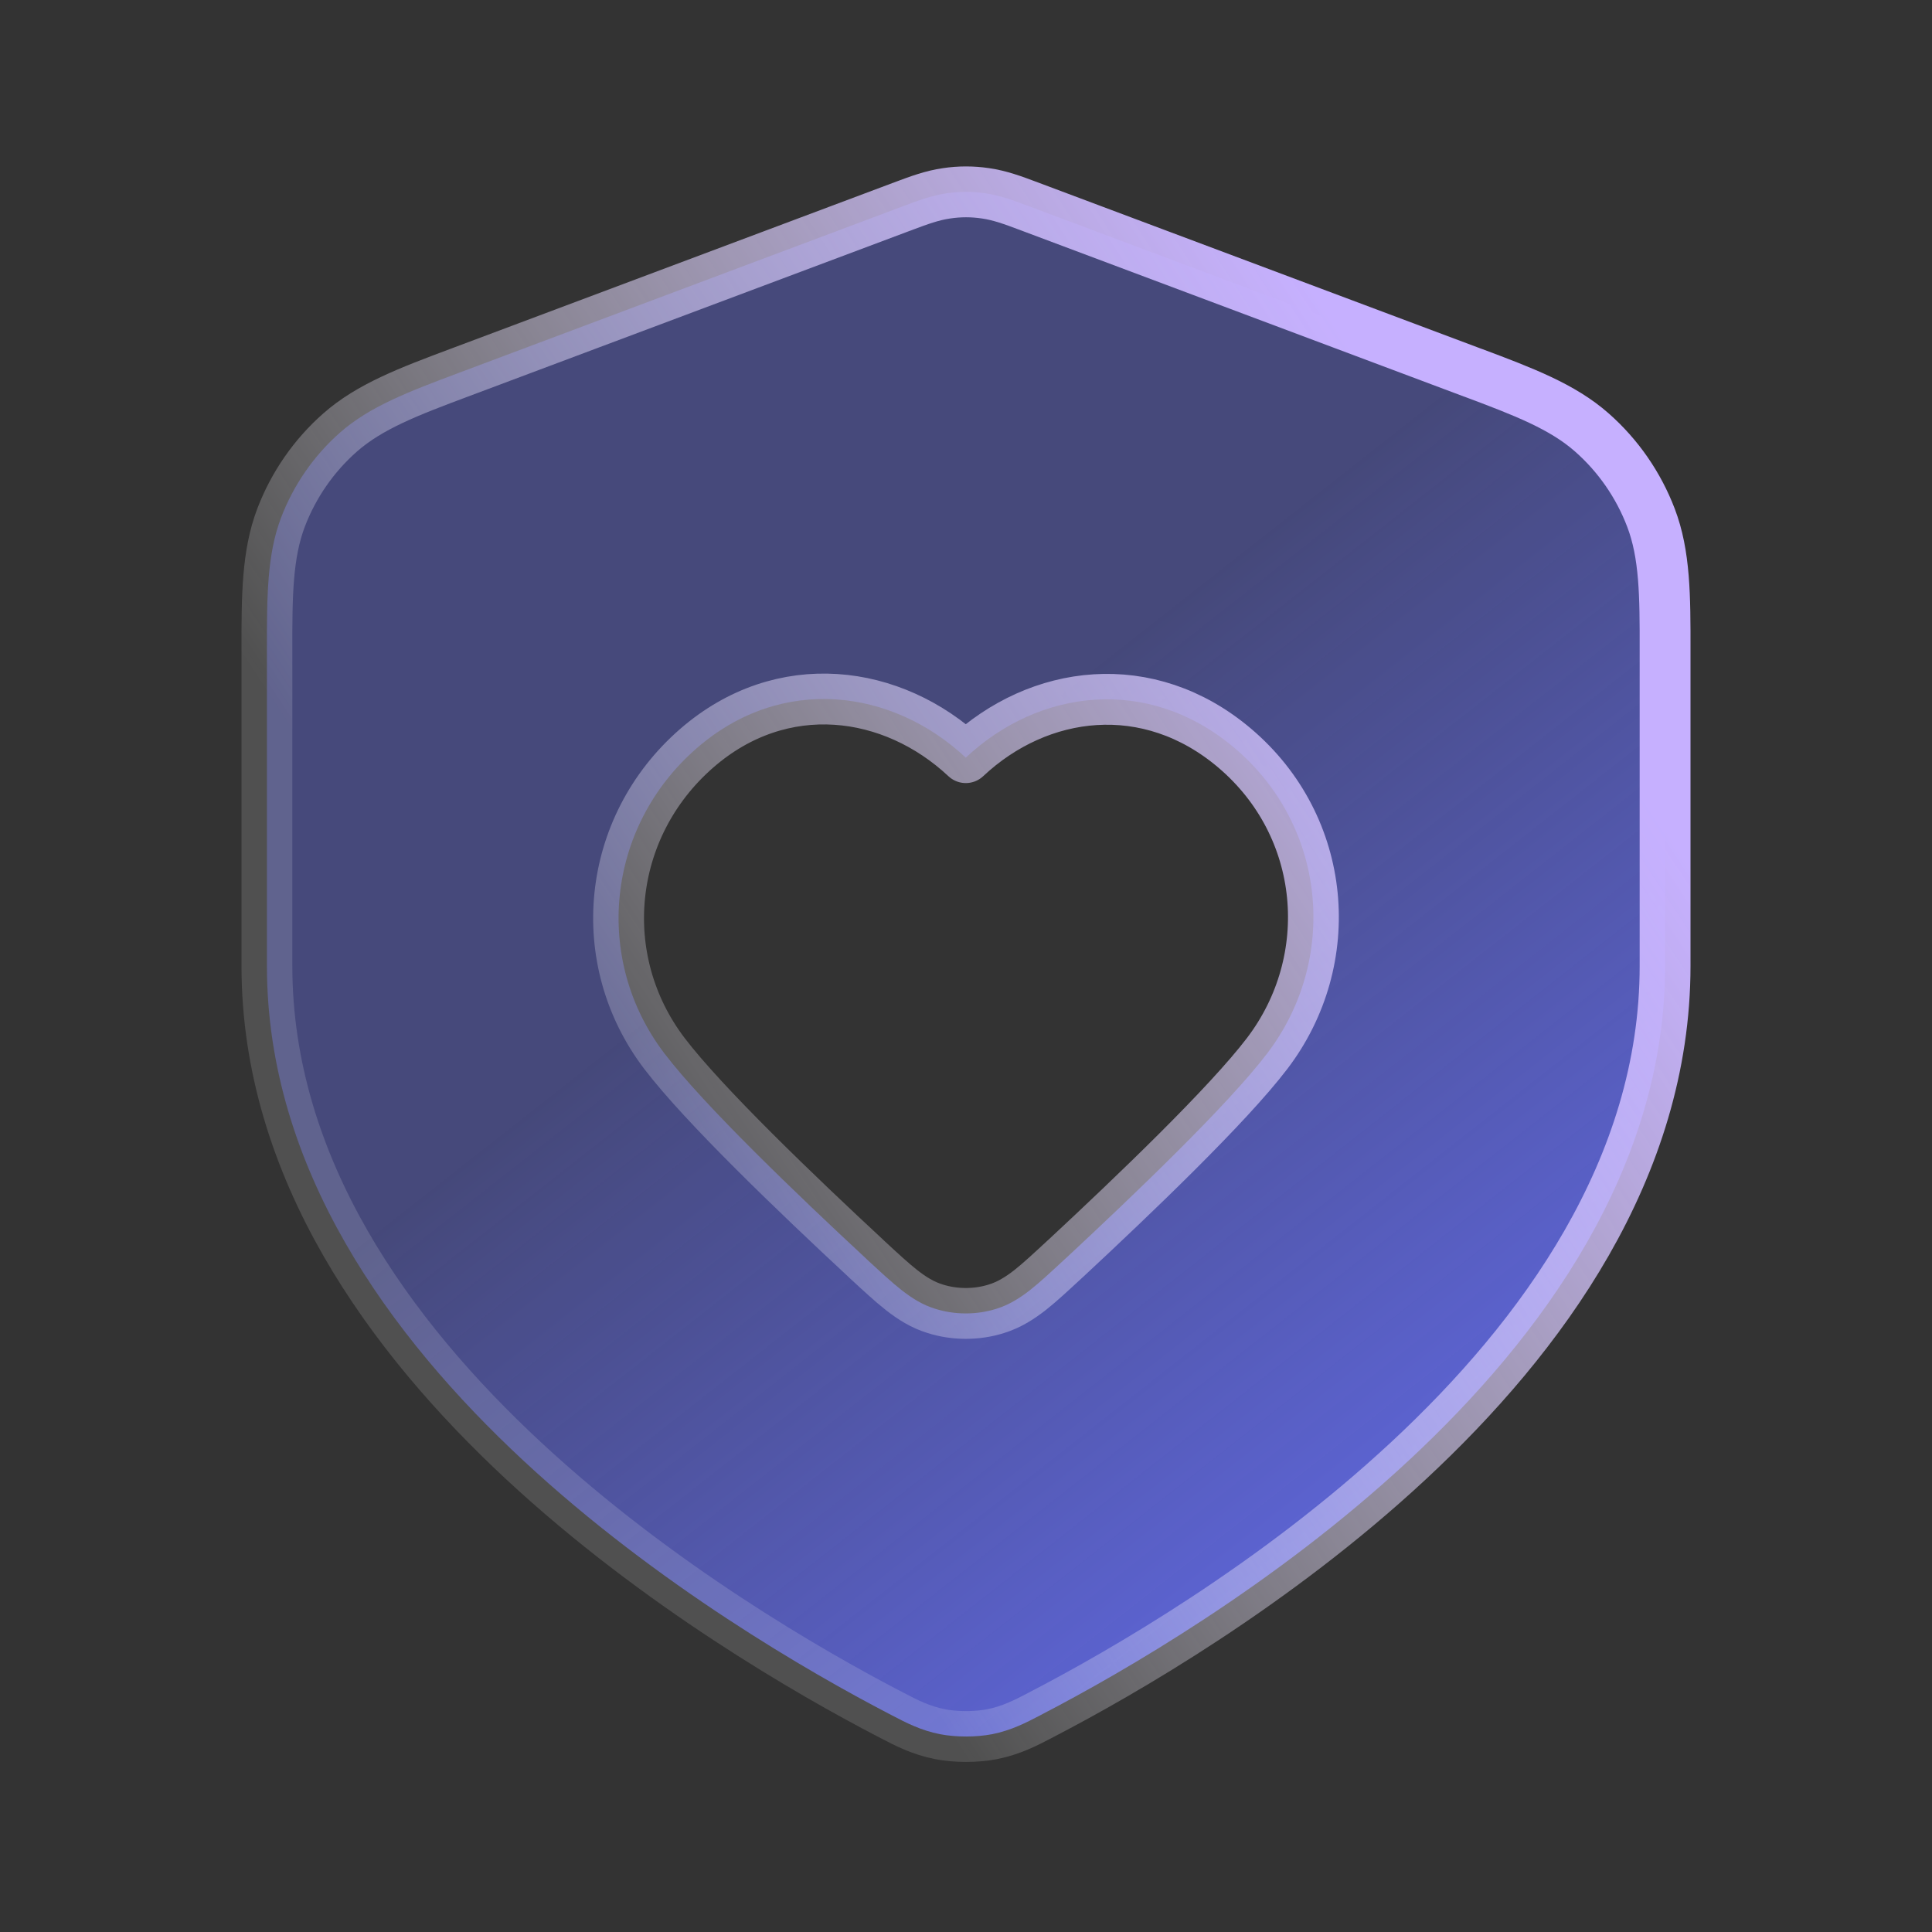 <svg width="19" height="19" viewBox="0 0 19 19" fill="none" xmlns="http://www.w3.org/2000/svg">
<rect x="0" y="0" width="19" height="19" fill="#333333" stroke="none"/>
<path d="M10.1 2.021L10.101 2.021L10.135 2.034L10.135 2.034L14.483 3.665L14.484 3.665C14.983 3.852 15.366 3.998 15.655 4.253C15.914 4.481 16.113 4.769 16.236 5.091C16.374 5.452 16.376 5.861 16.375 6.395V6.395L16.375 9.5C16.375 11.491 15.161 13.148 13.853 14.364C12.534 15.591 11.029 16.453 10.258 16.854L10.258 16.854L10.228 16.87L10.228 16.87C10.092 16.941 9.944 17.018 9.755 17.055C9.599 17.085 9.402 17.085 9.246 17.055C9.056 17.018 8.909 16.941 8.773 16.87L8.773 16.87L8.743 16.854L8.742 16.854C7.972 16.453 6.467 15.591 5.147 14.364C3.839 13.148 2.625 11.491 2.625 9.5V9.5L2.625 6.395L2.625 6.395C2.624 5.861 2.627 5.452 2.764 5.091C2.887 4.769 3.086 4.481 3.345 4.253C3.635 3.998 4.017 3.852 4.517 3.665L4.517 3.665L8.865 2.034L8.866 2.034L8.9 2.021L8.9 2.021C9.031 1.972 9.167 1.921 9.31 1.901C9.436 1.882 9.564 1.882 9.691 1.901C9.833 1.921 9.97 1.972 10.1 2.021ZM9.498 7.451C8.778 6.777 7.691 6.628 6.851 7.359C5.959 8.136 5.832 9.439 6.535 10.361C6.921 10.868 7.846 11.754 8.516 12.376L8.523 12.383C8.656 12.506 8.767 12.609 8.866 12.687C8.97 12.768 9.073 12.833 9.197 12.871C9.389 12.932 9.607 12.932 9.799 12.871C9.922 12.833 10.026 12.768 10.13 12.687C10.229 12.609 10.339 12.506 10.472 12.383L10.48 12.376C11.149 11.754 12.075 10.868 12.461 10.361C13.162 9.442 13.053 8.129 12.142 7.357C11.292 6.637 10.217 6.776 9.498 7.451Z" fill="url(#paint0_linear_1996_44986)" stroke="url(#paint1_linear_1996_44986)" stroke-width="0.5" stroke-linecap="round" stroke-linejoin="round"/>
<defs>
<linearGradient id="paint0_linear_1996_44986" x1="12.825" y1="15.675" x2="7.6" y2="9.025" gradientUnits="userSpaceOnUse">
<stop stop-color="#6169E5" stop-opacity="0.91"/>
<stop offset="1" stop-color="#6169E5" stop-opacity="0.4"/>
</linearGradient>
<linearGradient id="paint1_linear_1996_44986" x1="18.525" y1="11.4" x2="9.5" y2="17.327" gradientUnits="userSpaceOnUse">
<stop stop-color="#C6B0FF"/>
<stop offset="1" stop-color="white" stop-opacity="0.14"/>
</linearGradient>
</defs>
</svg>
